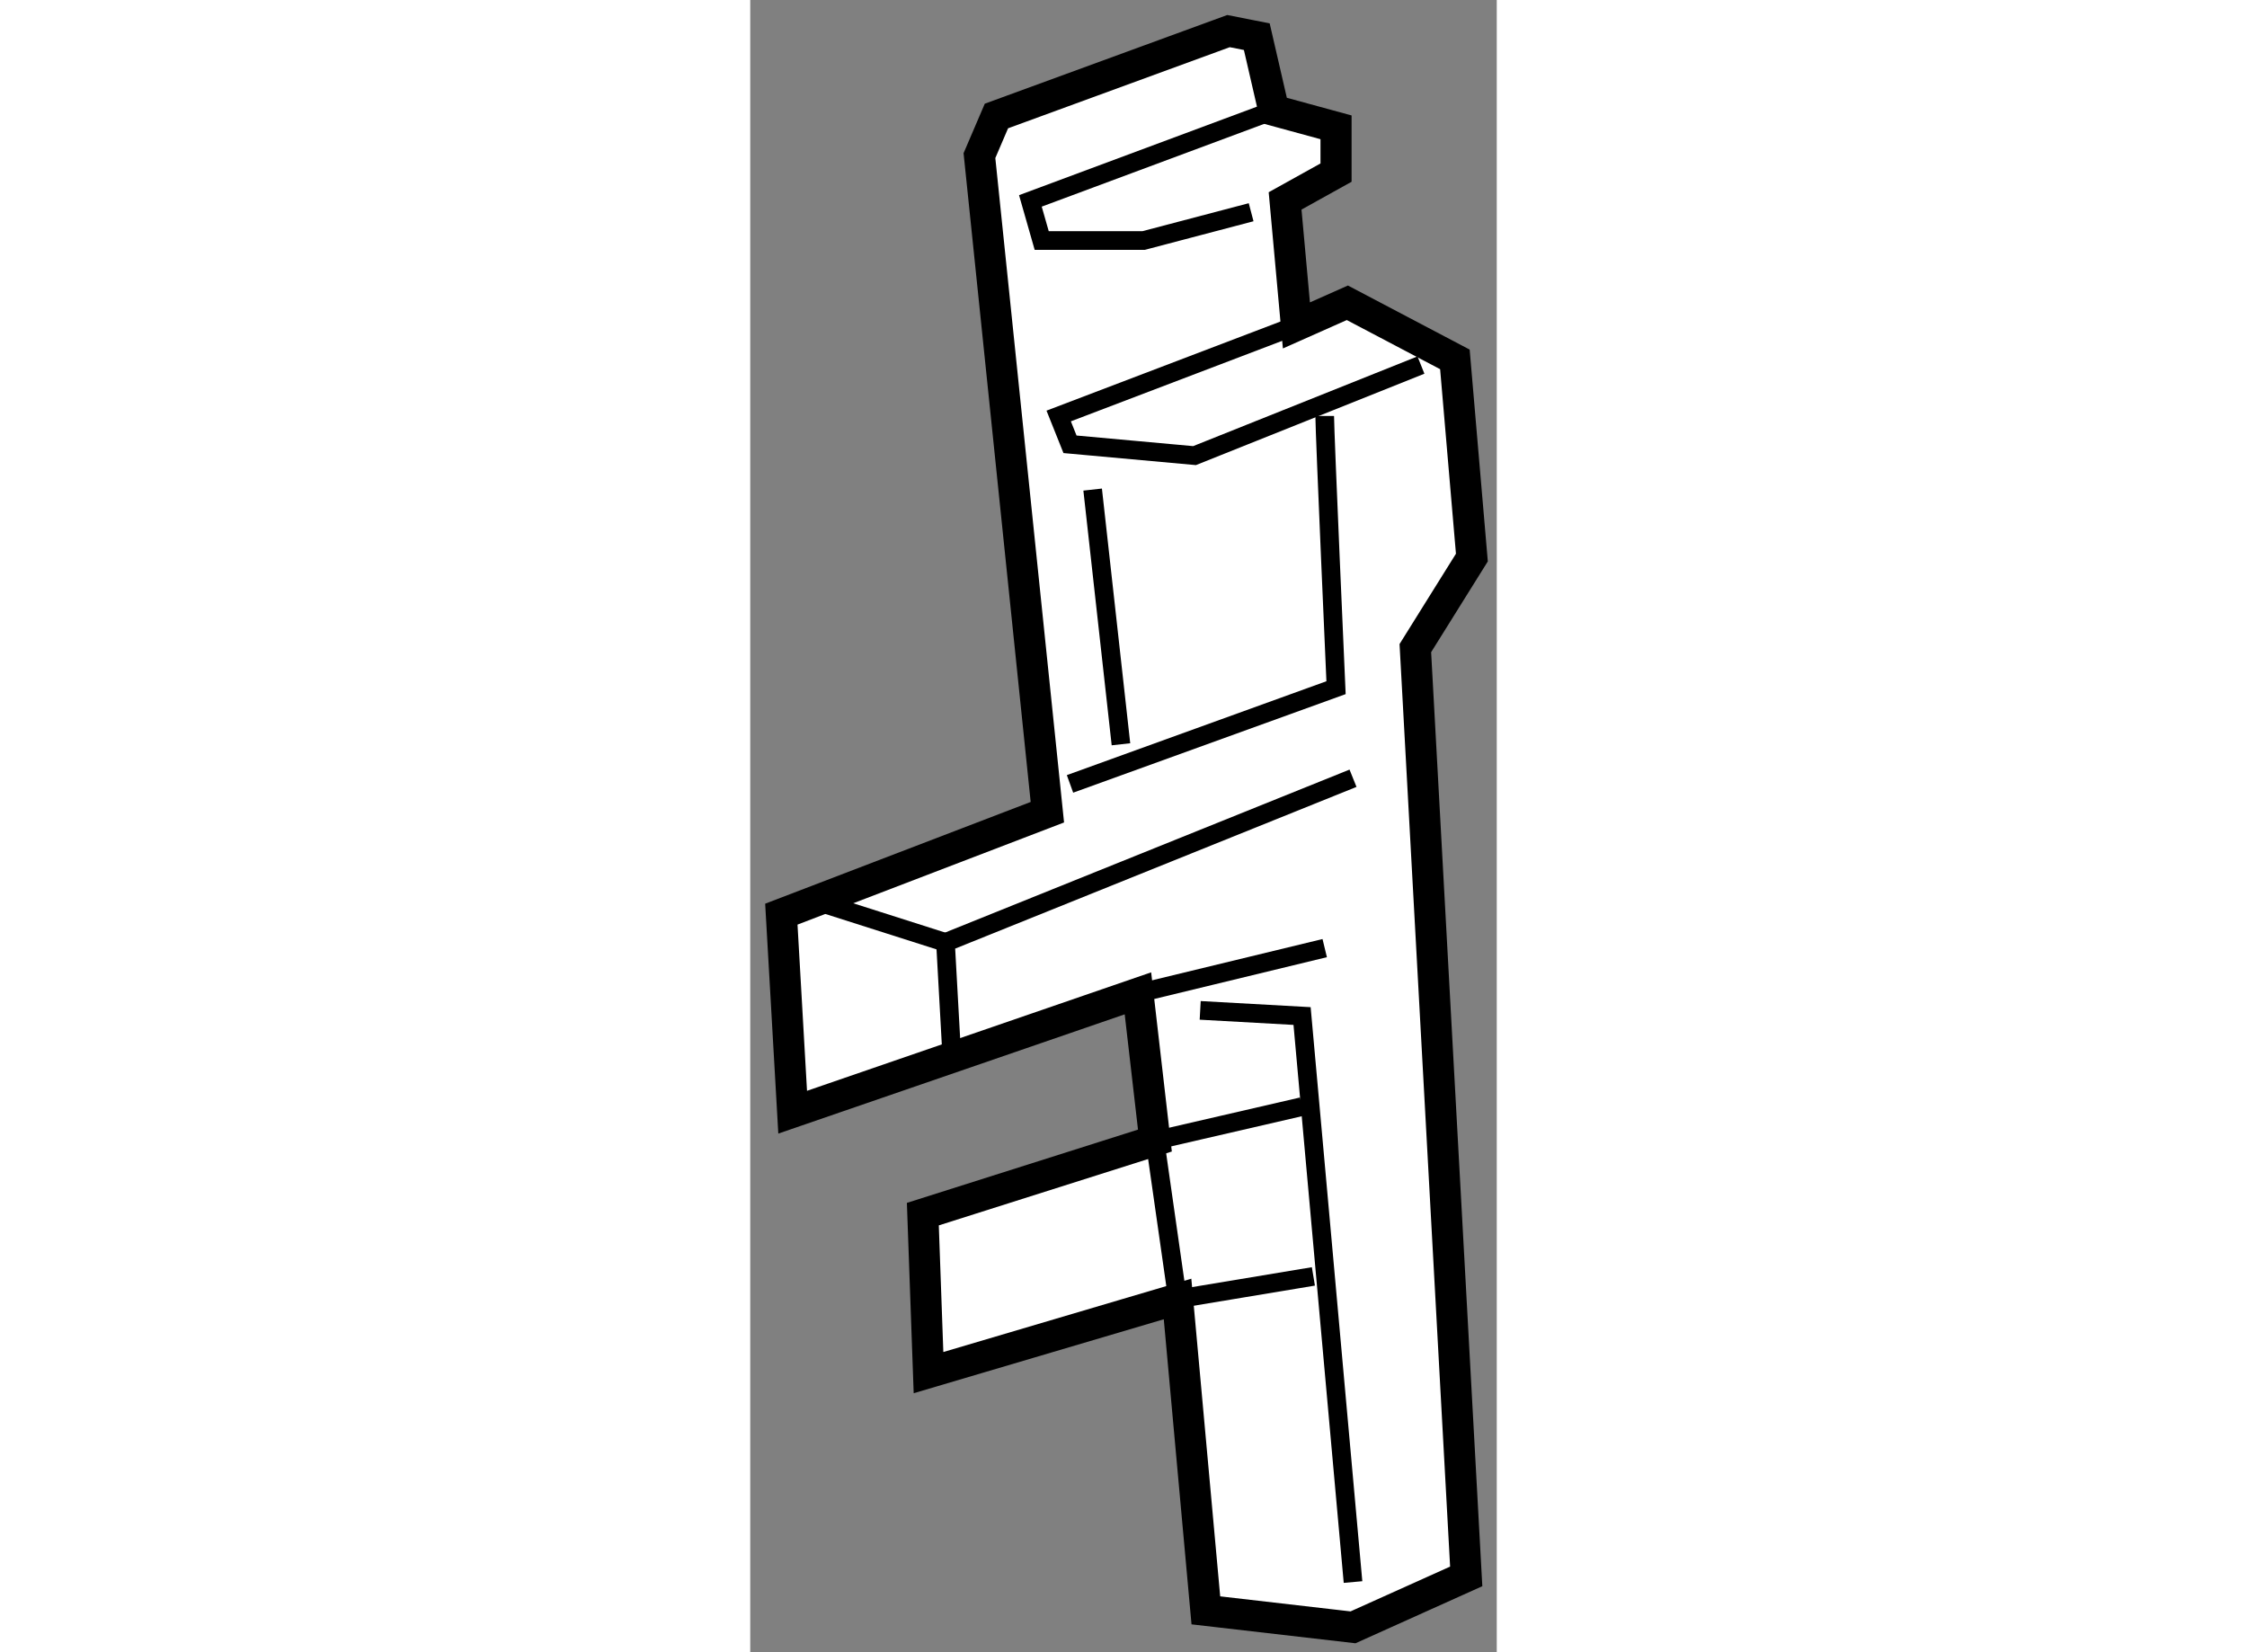 <?xml version="1.0" encoding="utf-8"?>
<!-- Generator: Adobe Illustrator 15.1.0, SVG Export Plug-In . SVG Version: 6.00 Build 0)  -->
<!DOCTYPE svg PUBLIC "-//W3C//DTD SVG 1.1//EN" "http://www.w3.org/Graphics/SVG/1.1/DTD/svg11.dtd">
<svg version="1.1" xmlns="http://www.w3.org/2000/svg" xmlns:xlink="http://www.w3.org/1999/xlink" x="0px" y="0px" width="244.8px"
	 height="180px" viewBox="114.828 94.348 12.002 26.563" enable-background="new 0 0 244.8 180" xml:space="preserve">
	
<rect x="114.828" y="94.348" width="12.002" height="26.563" fill="#808080" stroke="none"/>
	
<g><polygon fill="#FFFFFF" stroke="#000000" stroke-width="0.5" points="119.605,107.406 118.513,96.85 118.786,96.213 
			122.517,94.848 122.972,94.938 123.245,96.122 124.246,96.395 124.246,97.123 123.427,97.578 123.609,99.58 124.428,99.216 
			126.157,100.126 126.43,103.312 125.521,104.768 126.339,119.692 124.519,120.511 122.153,120.238 121.698,115.232 
			117.694,116.416 117.603,113.868 121.334,112.685 121.061,110.318 115.51,112.229 115.328,109.045 		"></polygon><polyline fill="none" stroke="#000000" stroke-width="0.3" points="123.245,96.122 119.332,97.578 119.514,98.215 121.152,98.215 
			122.881,97.76 		"></polyline><polyline fill="none" stroke="#000000" stroke-width="0.3" points="123.609,99.58 119.787,101.036 119.969,101.491 
			121.971,101.673 125.611,100.217 		"></polyline><line fill="none" stroke="#000000" stroke-width="0.3" x1="120.333" y1="102.219" x2="120.788" y2="106.314"></line><path fill="none" stroke="#000000" stroke-width="0.3" d="M124.064,101.036c0,0.273,0.182,4.368,0.182,4.368l-4.277,1.547"></path><line fill="none" stroke="#000000" stroke-width="0.3" x1="121.061" y1="110.318" x2="124.064" y2="109.591"></line><polyline fill="none" stroke="#000000" stroke-width="0.3" points="123.7,112.139 121.334,112.685 121.698,115.232 
			123.882,114.869 		"></polyline><polyline fill="none" stroke="#000000" stroke-width="0.3" points="118.058,111.138 117.967,109.5 124.519,106.86 		"></polyline><polyline fill="none" stroke="#000000" stroke-width="0.3" points="122.062,110.592 123.7,110.683 124.519,119.783 		"></polyline><line fill="none" stroke="#000000" stroke-width="0.3" x1="115.965" y1="108.862" x2="117.967" y2="109.5"></line></g>


</svg>